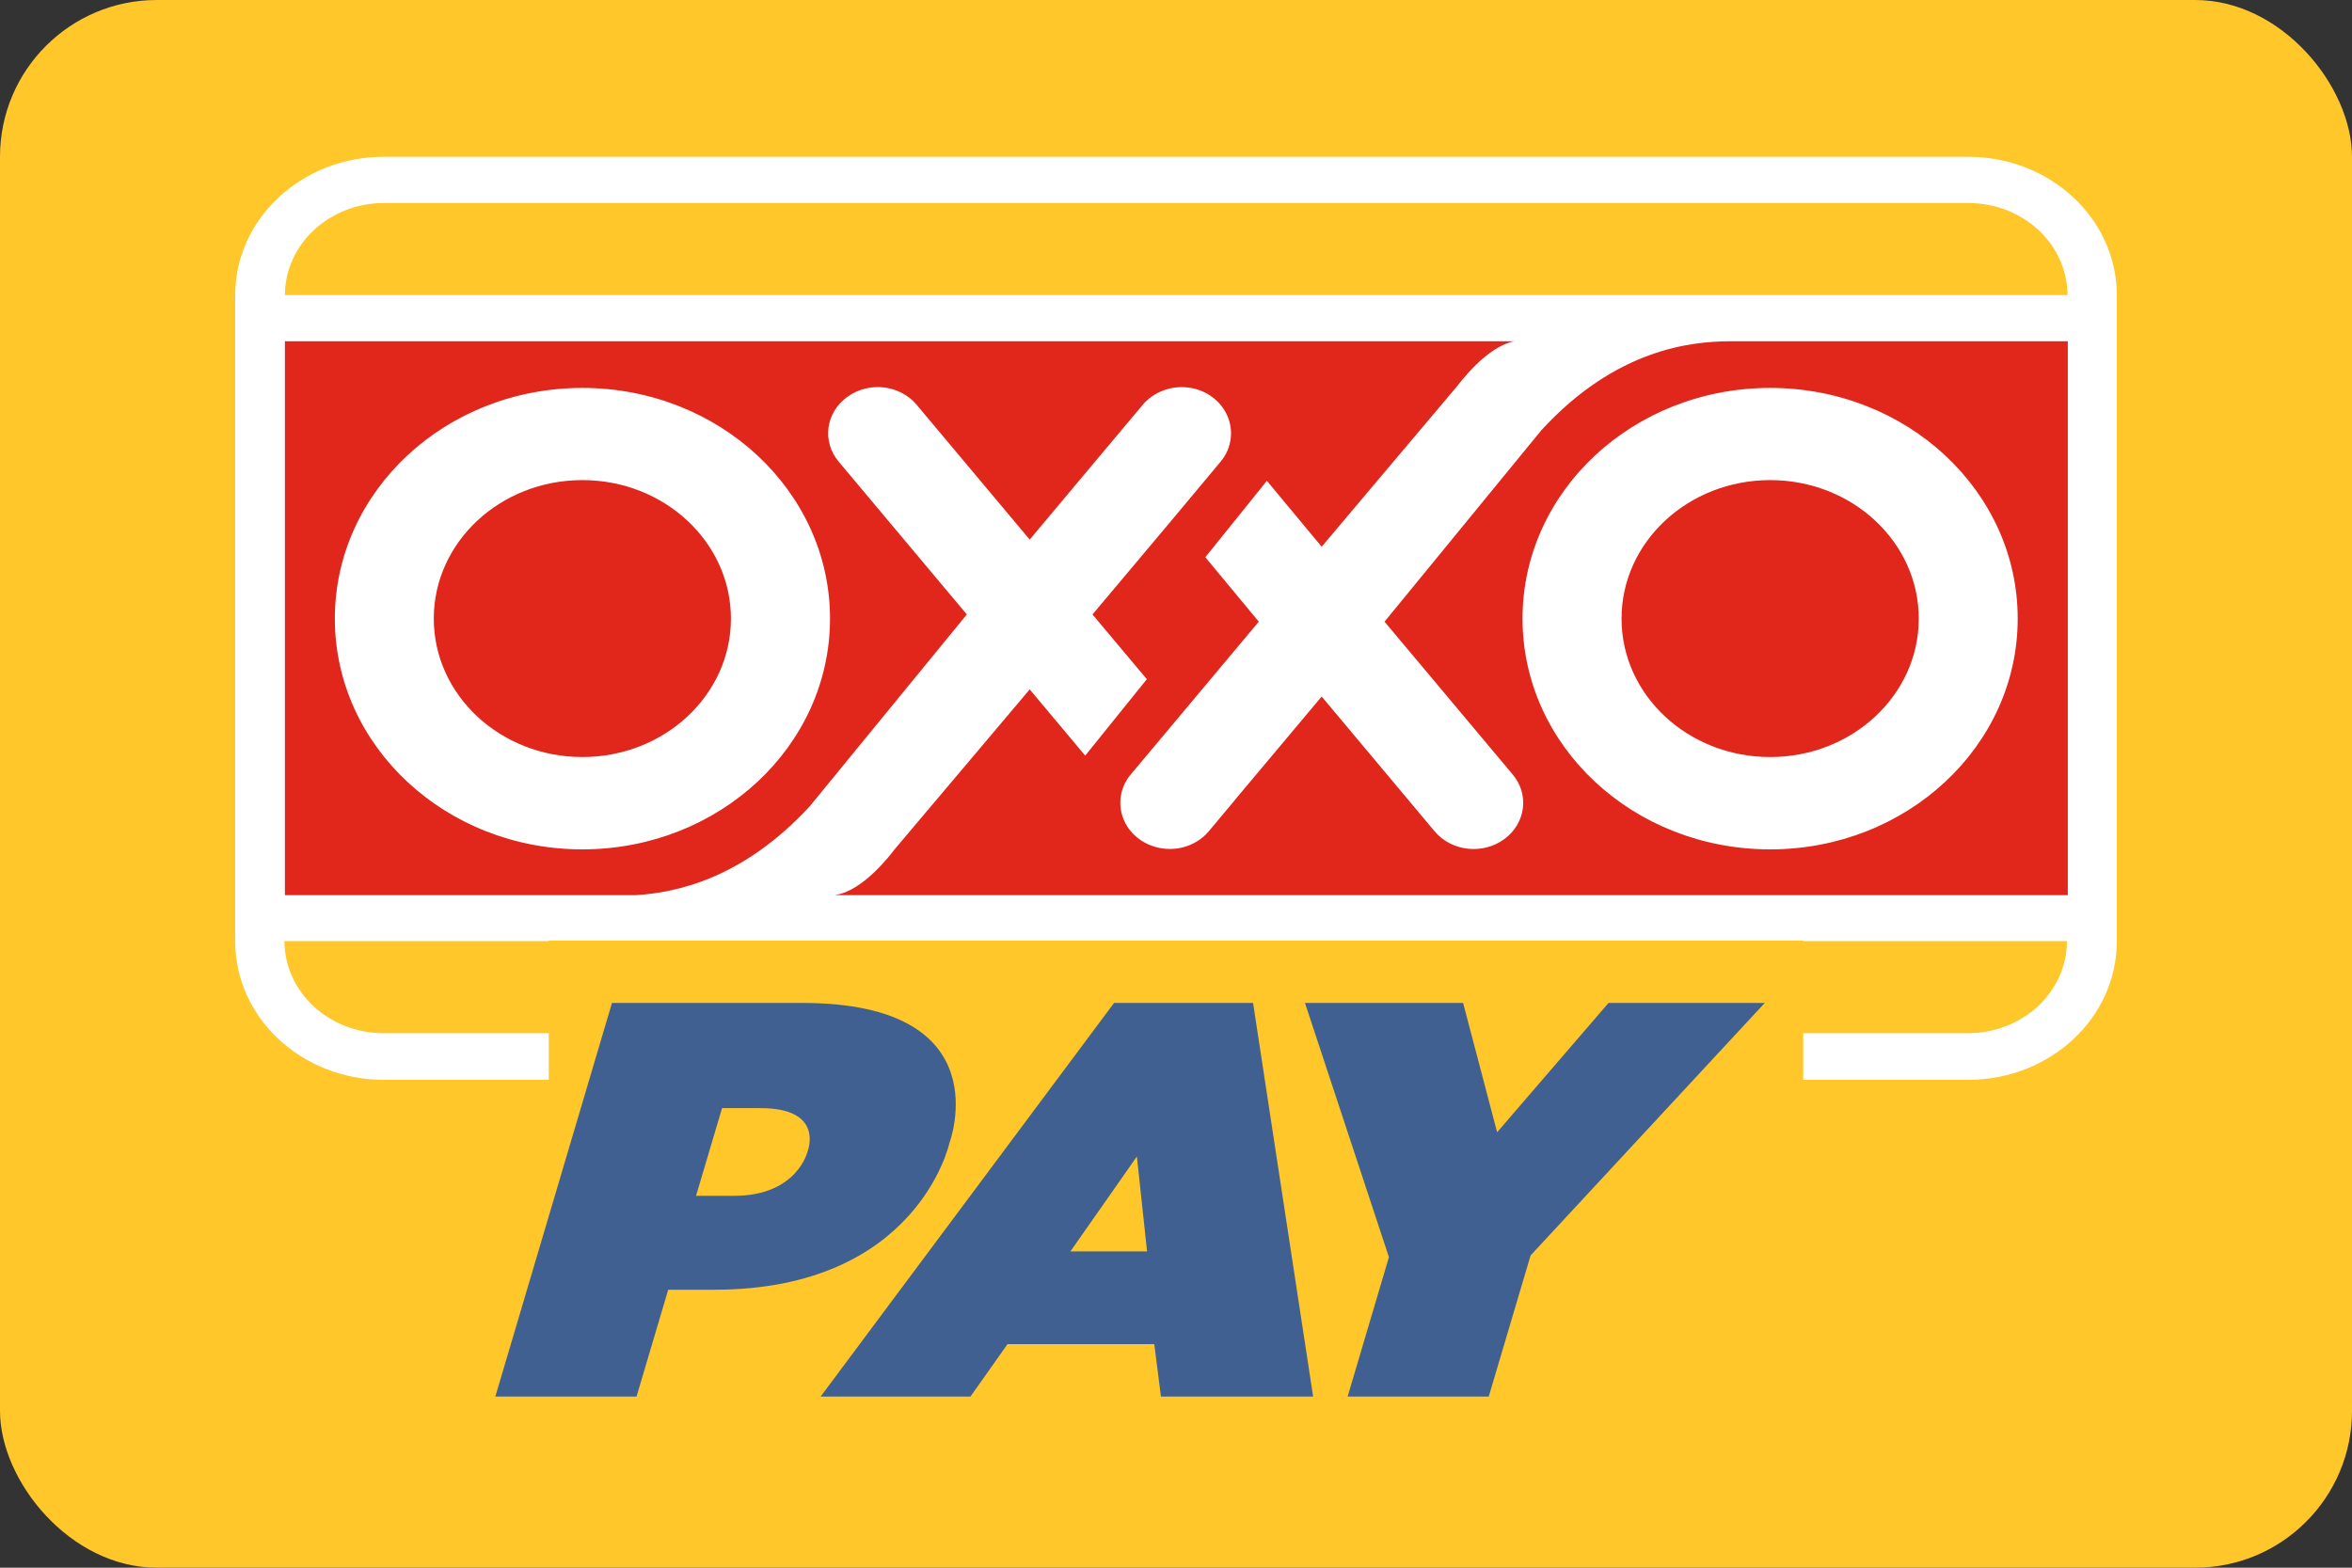 <svg viewBox="0 0 30 20" preserveAspectRatio="xMidYMid meet" fill="none" xmlns="http://www.w3.org/2000/svg">
<rect x="0" y="0" width="30" height="20" fill="#333333" stroke="none"/>
<rect width="30" height="20" rx="2" fill="#FFC72A"/>
<path d="M27 12.01C27 12.985 26.151 13.776 25.105 13.776H4.895C3.849 13.776 3 12.985 3 12.01V3.766C3 2.791 3.849 2 4.895 2H25.105C26.151 2 27 2.791 27 3.766V12.01Z" fill="white"/>
<path d="M25.107 2.59H4.898C4.2 2.59 3.636 3.116 3.634 3.765H26.371C26.37 3.116 25.805 2.59 25.107 2.59Z" fill="#FFC72A"/>
<path d="M4.892 13.181H25.101C25.798 13.181 26.364 12.655 26.364 12.006H3.628C3.63 12.655 4.194 13.181 4.892 13.181Z" fill="#FFC72A"/>
<path d="M26.375 11.42V4.354H22.052C21.584 4.358 20.62 4.443 19.661 5.488L17.66 7.931L19.295 9.881C19.51 10.136 19.46 10.507 19.186 10.706C18.912 10.907 18.514 10.862 18.299 10.606L16.858 8.886L15.77 10.183L15.761 10.195L15.419 10.604C15.331 10.709 15.214 10.778 15.085 10.811C14.901 10.856 14.695 10.824 14.532 10.706C14.354 10.576 14.272 10.376 14.293 10.18C14.306 10.074 14.347 9.969 14.424 9.879L15.034 9.151L16.056 7.931L15.374 7.109L16.159 6.134L16.858 6.975L18.571 4.944C18.619 4.888 18.954 4.427 19.312 4.354H3.634V11.42H8.105C8.611 11.391 9.473 11.217 10.332 10.282L12.332 7.839L10.697 5.889C10.482 5.633 10.531 5.262 10.807 5.064C11.081 4.863 11.477 4.908 11.692 5.164L13.134 6.884L14.221 5.587L14.232 5.574L14.575 5.165C14.662 5.061 14.78 4.992 14.909 4.959C15.093 4.913 15.299 4.945 15.461 5.064C15.637 5.194 15.721 5.394 15.698 5.59C15.687 5.696 15.644 5.801 15.568 5.891L14.96 6.619L13.935 7.839L14.628 8.665L13.842 9.64L13.134 8.795L11.419 10.826C11.372 10.884 11.016 11.37 10.645 11.42H26.375ZM10.587 7.892C10.587 9.519 9.172 10.836 7.428 10.836C5.684 10.836 4.271 9.519 4.271 7.892C4.271 6.266 5.684 4.949 7.428 4.949C9.172 4.949 10.587 6.266 10.587 7.892ZM25.736 7.892C25.736 9.519 24.323 10.836 22.579 10.836C20.833 10.836 19.42 9.519 19.42 7.892C19.42 6.266 20.833 4.949 22.579 4.949C24.323 4.949 25.736 6.266 25.736 7.892ZM24.474 7.892C24.474 6.916 23.625 6.125 22.579 6.125C21.531 6.125 20.683 6.916 20.683 7.892C20.683 8.868 21.531 9.658 22.579 9.658C23.625 9.658 24.474 8.868 24.474 7.892ZM9.323 7.892C9.323 6.916 8.474 6.125 7.428 6.125C6.382 6.125 5.533 6.916 5.533 7.892C5.533 8.868 6.382 9.658 7.428 9.658C8.474 9.658 9.323 8.868 9.323 7.892Z" fill="#E1261C"/>
<rect x="7" y="12" width="16" height="7" fill="#FFC72A"/>
<path d="M9.363 15.256C10.171 15.256 10.301 14.689 10.301 14.689C10.301 14.689 10.523 14.137 9.702 14.137H9.21L8.878 15.256H9.363ZM7.806 12.795H10.231C12.786 12.795 12.11 14.582 12.11 14.582C12.11 14.582 11.706 16.454 9.108 16.454H8.523L8.119 17.817H6.318L7.806 12.795Z" fill="#3F6090"/>
<path d="M14.631 15.965L14.501 14.754L13.653 15.965H14.631ZM14.21 12.795H15.983L16.749 17.817H14.808L14.723 17.148H12.851L12.378 17.817H10.467L14.21 12.795Z" fill="#3F6090"/>
<path d="M17.716 16.038L16.645 12.795H18.662L19.096 14.445L20.517 12.795H22.51L19.523 16.016L18.989 17.817H17.189L17.716 16.038Z" fill="#3F6090"/>
</svg>
